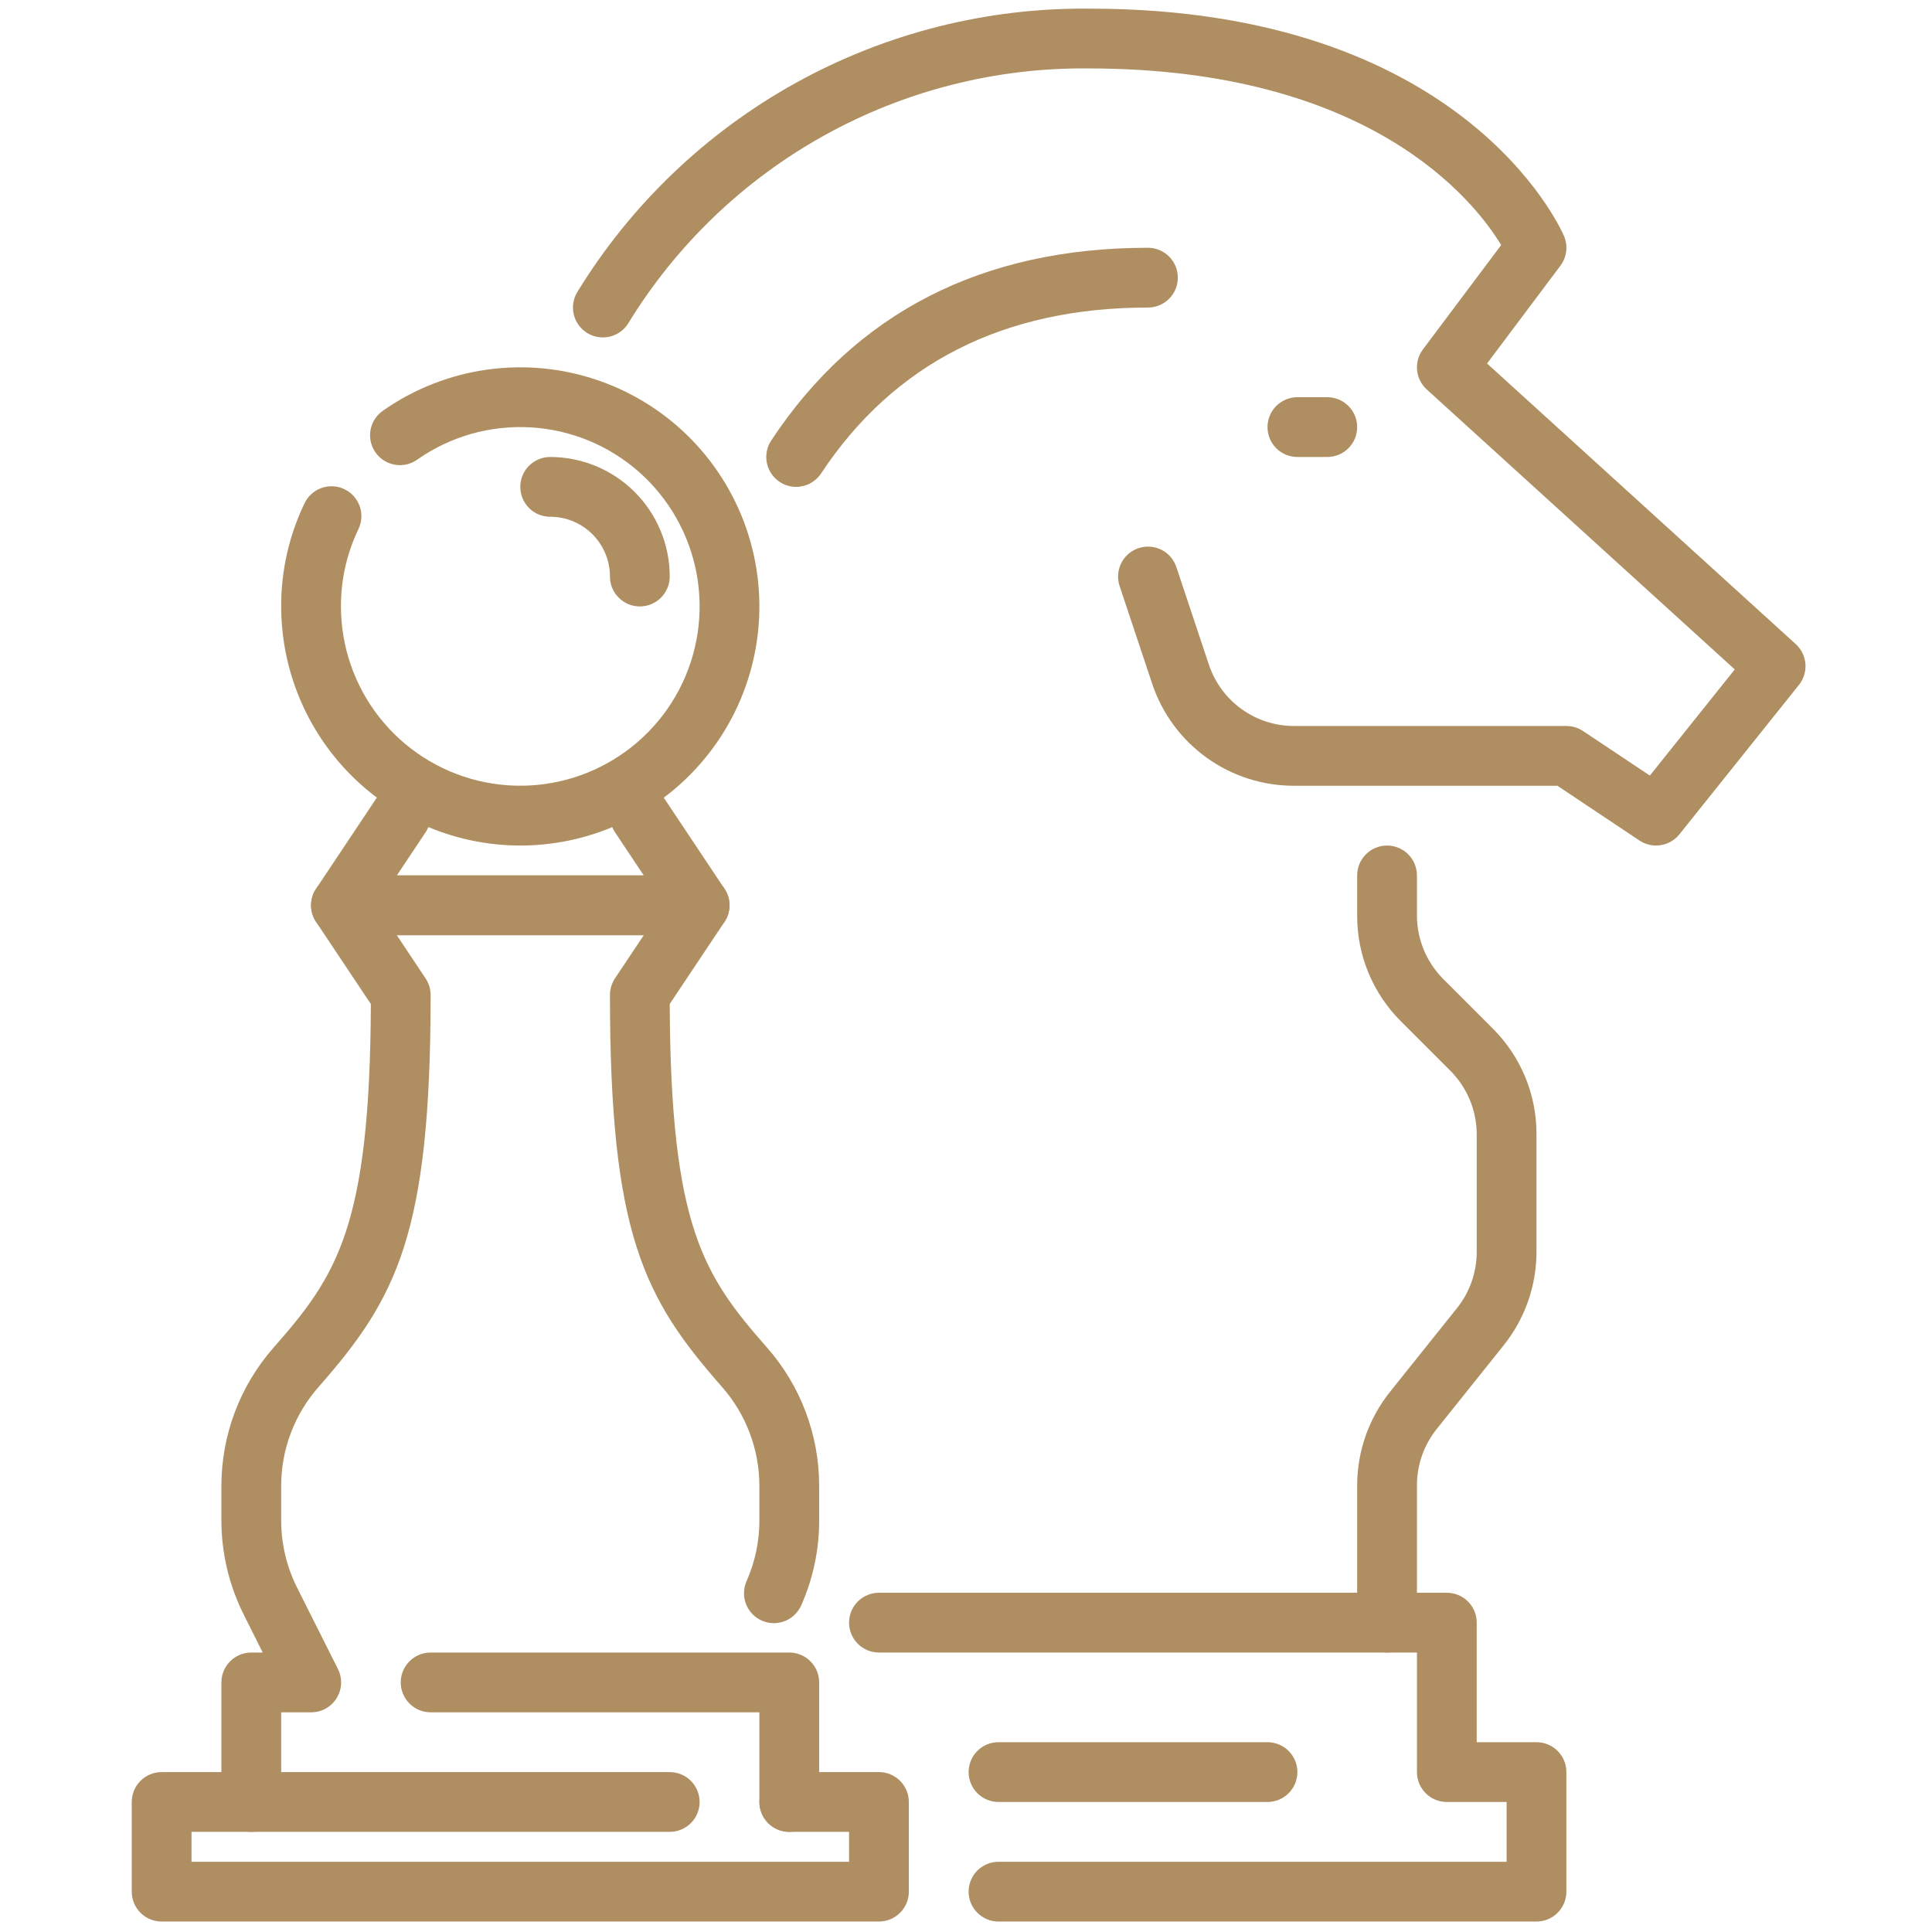 <svg xmlns="http://www.w3.org/2000/svg" width="101" height="101" viewBox="0 0 101 101" fill="none"><g clip-path="url(#clip0_159_253)"><path d="M66.262 94.203H52.199C51.785 94.203 51.387 94.038 51.094 93.745C50.801 93.452 50.637 93.055 50.637 92.64C50.637 92.226 50.801 91.828 51.094 91.535C51.387 91.242 51.785 91.078 52.199 91.078H66.262C66.676 91.078 67.073 91.242 67.367 91.535C67.66 91.828 67.824 92.226 67.824 92.64C67.824 93.055 67.66 93.452 67.367 93.745C67.073 94.038 66.676 94.203 66.262 94.203Z" fill="#AF8F61"></path><path d="M41.62 25.453C41.314 25.453 41.015 25.363 40.76 25.193C40.415 24.965 40.174 24.609 40.09 24.203C40.007 23.797 40.089 23.375 40.317 23.029C44.729 16.343 51.356 12.953 60.012 12.953C60.426 12.953 60.824 13.117 61.117 13.41C61.41 13.703 61.574 14.101 61.574 14.515C61.574 14.93 61.41 15.327 61.117 15.62C60.824 15.913 60.426 16.078 60.012 16.078C52.471 16.078 46.731 18.996 42.924 24.751C42.782 24.967 42.588 25.144 42.361 25.266C42.133 25.389 41.878 25.453 41.62 25.453Z" fill="#AF8F61"></path><path d="M72.512 86.39C72.097 86.39 71.7 86.225 71.407 85.933C71.114 85.639 70.949 85.242 70.949 84.828V77.64C70.953 75.866 71.559 74.145 72.668 72.76L76.179 68.371C76.838 67.541 77.198 66.513 77.199 65.453V59.296C77.196 58.054 76.703 56.863 75.827 55.982L73.237 53.392C72.509 52.667 71.931 51.806 71.539 50.857C71.146 49.908 70.946 48.891 70.949 47.864V45.765C70.949 45.351 71.114 44.953 71.407 44.66C71.7 44.367 72.097 44.203 72.512 44.203C72.926 44.203 73.324 44.367 73.617 44.66C73.91 44.953 74.074 45.351 74.074 45.765V47.864C74.078 49.106 74.57 50.297 75.446 51.178L78.037 53.768C78.764 54.492 79.341 55.353 79.734 56.301C80.126 57.249 80.327 58.266 80.324 59.292V65.453C80.32 67.227 79.715 68.947 78.606 70.332L75.095 74.721C74.435 75.552 74.076 76.58 74.074 77.64V84.828C74.074 85.242 73.91 85.639 73.617 85.933C73.324 86.225 72.926 86.39 72.512 86.39Z" fill="#AF8F61"></path><path d="M86.575 44.203C86.266 44.203 85.964 44.111 85.707 43.94L81.418 41.078H67.642C66.002 41.079 64.403 40.564 63.073 39.605C61.743 38.647 60.748 37.293 60.231 35.737L58.529 30.634C58.398 30.24 58.429 29.811 58.615 29.439C58.801 29.069 59.126 28.787 59.52 28.656C59.914 28.525 60.343 28.555 60.714 28.741C61.085 28.927 61.367 29.253 61.498 29.646L63.198 34.748C63.509 35.681 64.106 36.492 64.903 37.067C65.701 37.642 66.659 37.952 67.642 37.953H81.887C82.196 37.953 82.497 38.044 82.754 38.215L86.25 40.545L90.689 34.996L74.586 20.359C74.298 20.097 74.118 19.737 74.081 19.35C74.045 18.963 74.154 18.576 74.387 18.265L78.478 12.81C77.053 10.465 71.612 3.577 56.887 3.577C52.072 3.531 47.327 4.733 43.115 7.066C38.902 9.399 35.366 12.784 32.851 16.89C32.636 17.244 32.288 17.498 31.886 17.596C31.483 17.694 31.058 17.628 30.704 17.413C30.349 17.197 30.096 16.85 29.997 16.447C29.899 16.044 29.965 15.619 30.181 15.265C32.983 10.691 36.925 6.921 41.619 4.325C46.313 1.729 51.601 0.395 56.965 0.452C76.445 0.452 81.553 11.859 81.761 12.337C81.869 12.589 81.909 12.866 81.876 13.138C81.843 13.411 81.739 13.67 81.575 13.89L77.74 19.003L93.876 33.671C94.17 33.939 94.352 34.308 94.383 34.704C94.414 35.1 94.293 35.494 94.045 35.804L87.795 43.617C87.648 43.8 87.463 43.947 87.252 44.048C87.04 44.15 86.809 44.203 86.575 44.203Z" fill="#AF8F61"></path><path d="M69.387 23.89H67.824C67.41 23.89 67.012 23.726 66.719 23.433C66.426 23.14 66.262 22.742 66.262 22.328C66.262 21.913 66.426 21.516 66.719 21.223C67.012 20.93 67.41 20.765 67.824 20.765H69.387C69.801 20.765 70.198 20.93 70.492 21.223C70.785 21.516 70.949 21.913 70.949 22.328C70.949 22.742 70.785 23.14 70.492 23.433C70.198 23.726 69.801 23.89 69.387 23.89Z" fill="#AF8F61"></path><path d="M80.324 100.453H52.199C51.785 100.453 51.387 100.288 51.094 99.995C50.801 99.702 50.637 99.305 50.637 98.89C50.637 98.476 50.801 98.078 51.094 97.785C51.387 97.492 51.785 97.328 52.199 97.328H78.762V94.203H75.637C75.222 94.203 74.825 94.038 74.532 93.745C74.239 93.452 74.074 93.055 74.074 92.64V86.39H45.949C45.535 86.39 45.137 86.225 44.844 85.933C44.551 85.639 44.387 85.242 44.387 84.828C44.387 84.413 44.551 84.016 44.844 83.723C45.137 83.43 45.535 83.265 45.949 83.265H75.637C76.051 83.265 76.448 83.43 76.742 83.723C77.035 84.016 77.199 84.413 77.199 84.828V91.078H80.324C80.739 91.078 81.136 91.242 81.429 91.535C81.722 91.828 81.887 92.226 81.887 92.64V98.89C81.887 99.305 81.722 99.702 81.429 99.995C81.136 100.288 80.739 100.453 80.324 100.453Z" fill="#AF8F61"></path><path d="M41.262 95.765C40.847 95.765 40.45 95.6 40.157 95.308C39.864 95.014 39.699 94.617 39.699 94.203V89.515H22.512C22.097 89.515 21.7 89.35 21.407 89.058C21.114 88.764 20.949 88.367 20.949 87.953C20.949 87.538 21.114 87.141 21.407 86.848C21.7 86.555 22.097 86.39 22.512 86.39H41.262C41.676 86.39 42.074 86.555 42.367 86.848C42.66 87.141 42.824 87.538 42.824 87.953V94.203C42.824 94.617 42.66 95.014 42.367 95.308C42.074 95.6 41.676 95.765 41.262 95.765Z" fill="#AF8F61"></path><path d="M45.949 100.453H8.449C8.035 100.453 7.637 100.288 7.344 99.995C7.051 99.702 6.887 99.305 6.887 98.89V94.203C6.887 93.788 7.051 93.391 7.344 93.098C7.637 92.805 8.035 92.64 8.449 92.64H13.137C13.551 92.64 13.948 92.805 14.242 93.098C14.535 93.391 14.699 93.788 14.699 94.203C14.699 94.617 14.535 95.014 14.242 95.308C13.948 95.6 13.551 95.765 13.137 95.765H10.012V97.328H44.387V95.765H41.262C40.847 95.765 40.45 95.6 40.157 95.308C39.864 95.014 39.699 94.617 39.699 94.203C39.699 93.788 39.864 93.391 40.157 93.098C40.45 92.805 40.847 92.64 41.262 92.64H45.949C46.364 92.64 46.761 92.805 47.054 93.098C47.347 93.391 47.512 93.788 47.512 94.203V98.89C47.512 99.305 47.347 99.702 47.054 99.995C46.761 100.288 46.364 100.453 45.949 100.453Z" fill="#AF8F61"></path><path d="M35.012 95.765H13.137C12.722 95.765 12.325 95.6 12.032 95.308C11.739 95.014 11.574 94.617 11.574 94.203V87.953C11.574 87.538 11.739 87.141 12.032 86.848C12.325 86.555 12.722 86.39 13.137 86.39H13.734L12.729 84.381C11.971 82.861 11.576 81.187 11.574 79.489V77.671C11.576 75.009 12.548 72.439 14.309 70.442C17.601 66.692 19.341 64.167 19.387 52.487L16.524 48.195C16.367 47.959 16.277 47.686 16.263 47.403C16.25 47.121 16.313 46.84 16.446 46.59C16.58 46.341 16.778 46.133 17.021 45.987C17.264 45.842 17.541 45.765 17.824 45.765H36.574C36.857 45.765 37.135 45.842 37.377 45.987C37.62 46.133 37.819 46.341 37.952 46.59C38.086 46.84 38.149 47.121 38.135 47.403C38.121 47.686 38.031 47.959 37.874 48.195L35.012 52.484C35.057 64.164 36.798 66.69 40.091 70.439C41.851 72.437 42.823 75.008 42.824 77.671V79.489C42.826 81.006 42.511 82.507 41.898 83.895C41.818 84.087 41.7 84.26 41.552 84.406C41.404 84.552 41.228 84.666 41.036 84.743C40.843 84.82 40.636 84.858 40.429 84.855C40.221 84.851 40.016 84.806 39.826 84.722C39.636 84.639 39.465 84.518 39.322 84.367C39.179 84.216 39.068 84.039 38.994 83.844C38.921 83.65 38.887 83.443 38.895 83.235C38.902 83.028 38.951 82.824 39.038 82.635C39.475 81.644 39.7 80.572 39.699 79.489V77.671C39.697 75.769 39.002 73.933 37.745 72.506C33.671 67.87 31.887 64.531 31.887 52.015C31.887 51.707 31.979 51.405 32.149 51.148L33.654 48.89H20.744L22.249 51.148C22.42 51.405 22.511 51.707 22.512 52.015C22.512 64.531 20.727 67.87 16.655 72.506C15.396 73.932 14.7 75.769 14.699 77.671V79.489C14.701 80.702 14.983 81.898 15.524 82.984L17.668 87.254C17.787 87.493 17.843 87.758 17.831 88.025C17.819 88.292 17.738 88.551 17.597 88.778C17.456 89.005 17.259 89.192 17.026 89.32C16.792 89.45 16.529 89.517 16.262 89.515H14.699V92.64H35.012C35.426 92.64 35.824 92.805 36.117 93.098C36.41 93.391 36.574 93.788 36.574 94.203C36.574 94.617 36.41 95.014 36.117 95.308C35.824 95.6 35.426 95.765 35.012 95.765Z" fill="#AF8F61"></path><path d="M36.575 48.89H17.825C17.542 48.89 17.264 48.814 17.021 48.668C16.779 48.523 16.58 48.314 16.447 48.065C16.313 47.816 16.25 47.535 16.264 47.252C16.277 46.969 16.367 46.696 16.524 46.461L19.649 41.773C19.879 41.428 20.237 41.189 20.643 41.108C21.05 41.027 21.472 41.11 21.817 41.34C22.161 41.57 22.401 41.928 22.482 42.334C22.563 42.741 22.479 43.163 22.25 43.508L20.745 45.765H33.654L32.15 43.508C32.036 43.337 31.956 43.145 31.917 42.944C31.877 42.743 31.877 42.535 31.917 42.334C31.957 42.133 32.037 41.942 32.151 41.771C32.265 41.601 32.411 41.454 32.582 41.34C32.927 41.11 33.349 41.027 33.755 41.108C34.162 41.189 34.52 41.428 34.749 41.773L37.874 46.461C38.032 46.696 38.122 46.969 38.135 47.252C38.149 47.535 38.086 47.816 37.952 48.065C37.819 48.314 37.62 48.523 37.378 48.668C37.135 48.814 36.857 48.89 36.575 48.89Z" fill="#AF8F61"></path><path d="M27.199 44.203C23.885 44.199 20.708 42.881 18.364 40.537C16.021 38.194 14.703 35.017 14.699 31.703C14.694 29.849 15.106 28.018 15.904 26.345C15.989 26.155 16.111 25.983 16.263 25.841C16.415 25.699 16.594 25.588 16.79 25.516C16.985 25.444 17.193 25.412 17.401 25.421C17.609 25.43 17.813 25.481 18.001 25.571C18.189 25.66 18.358 25.786 18.496 25.942C18.635 26.097 18.741 26.279 18.809 26.476C18.876 26.672 18.904 26.881 18.89 27.089C18.875 27.297 18.82 27.5 18.726 27.686C18.129 28.94 17.82 30.313 17.824 31.703C17.825 33.8 18.529 35.837 19.824 37.488C21.119 39.138 22.929 40.306 24.967 40.806C27.004 41.305 29.15 41.107 31.061 40.243C32.973 39.379 34.539 37.898 35.51 36.039C36.481 34.179 36.8 32.048 36.416 29.986C36.032 27.923 34.968 26.049 33.394 24.663C31.819 23.277 29.825 22.459 27.731 22.341C25.637 22.222 23.563 22.808 21.841 24.007C21.674 24.132 21.482 24.222 21.279 24.272C21.076 24.322 20.864 24.33 20.658 24.296C20.451 24.263 20.253 24.188 20.076 24.077C19.899 23.965 19.746 23.819 19.626 23.648C19.507 23.476 19.423 23.282 19.379 23.077C19.336 22.872 19.334 22.661 19.375 22.455C19.415 22.25 19.495 22.055 19.613 21.881C19.729 21.707 19.88 21.559 20.055 21.445C21.666 20.324 23.517 19.597 25.46 19.324C27.403 19.051 29.383 19.239 31.24 19.874C33.096 20.508 34.778 21.57 36.148 22.975C37.517 24.38 38.538 26.087 39.125 27.959C39.713 29.831 39.851 31.815 39.53 33.751C39.209 35.686 38.436 37.519 37.275 39.1C36.114 40.682 34.596 41.968 32.846 42.854C31.096 43.741 29.161 44.203 27.199 44.203Z" fill="#AF8F61"></path><path d="M33.449 31.703C33.035 31.703 32.637 31.538 32.344 31.245C32.051 30.952 31.887 30.555 31.887 30.14C31.887 29.311 31.558 28.517 30.971 27.93C30.385 27.344 29.59 27.015 28.762 27.015C28.347 27.015 27.95 26.851 27.657 26.558C27.364 26.265 27.199 25.867 27.199 25.453C27.199 25.038 27.364 24.641 27.657 24.348C27.95 24.055 28.347 23.89 28.762 23.89C30.419 23.89 32.009 24.549 33.181 25.721C34.353 26.893 35.012 28.483 35.012 30.14C35.012 30.555 34.847 30.952 34.554 31.245C34.261 31.538 33.864 31.703 33.449 31.703Z" fill="#AF8F61"></path></g><defs><clipPath id="clip0_159_253"><rect width="100" height="100" fill="white" transform="translate(0.637 0.453)"></rect></clipPath></defs></svg>